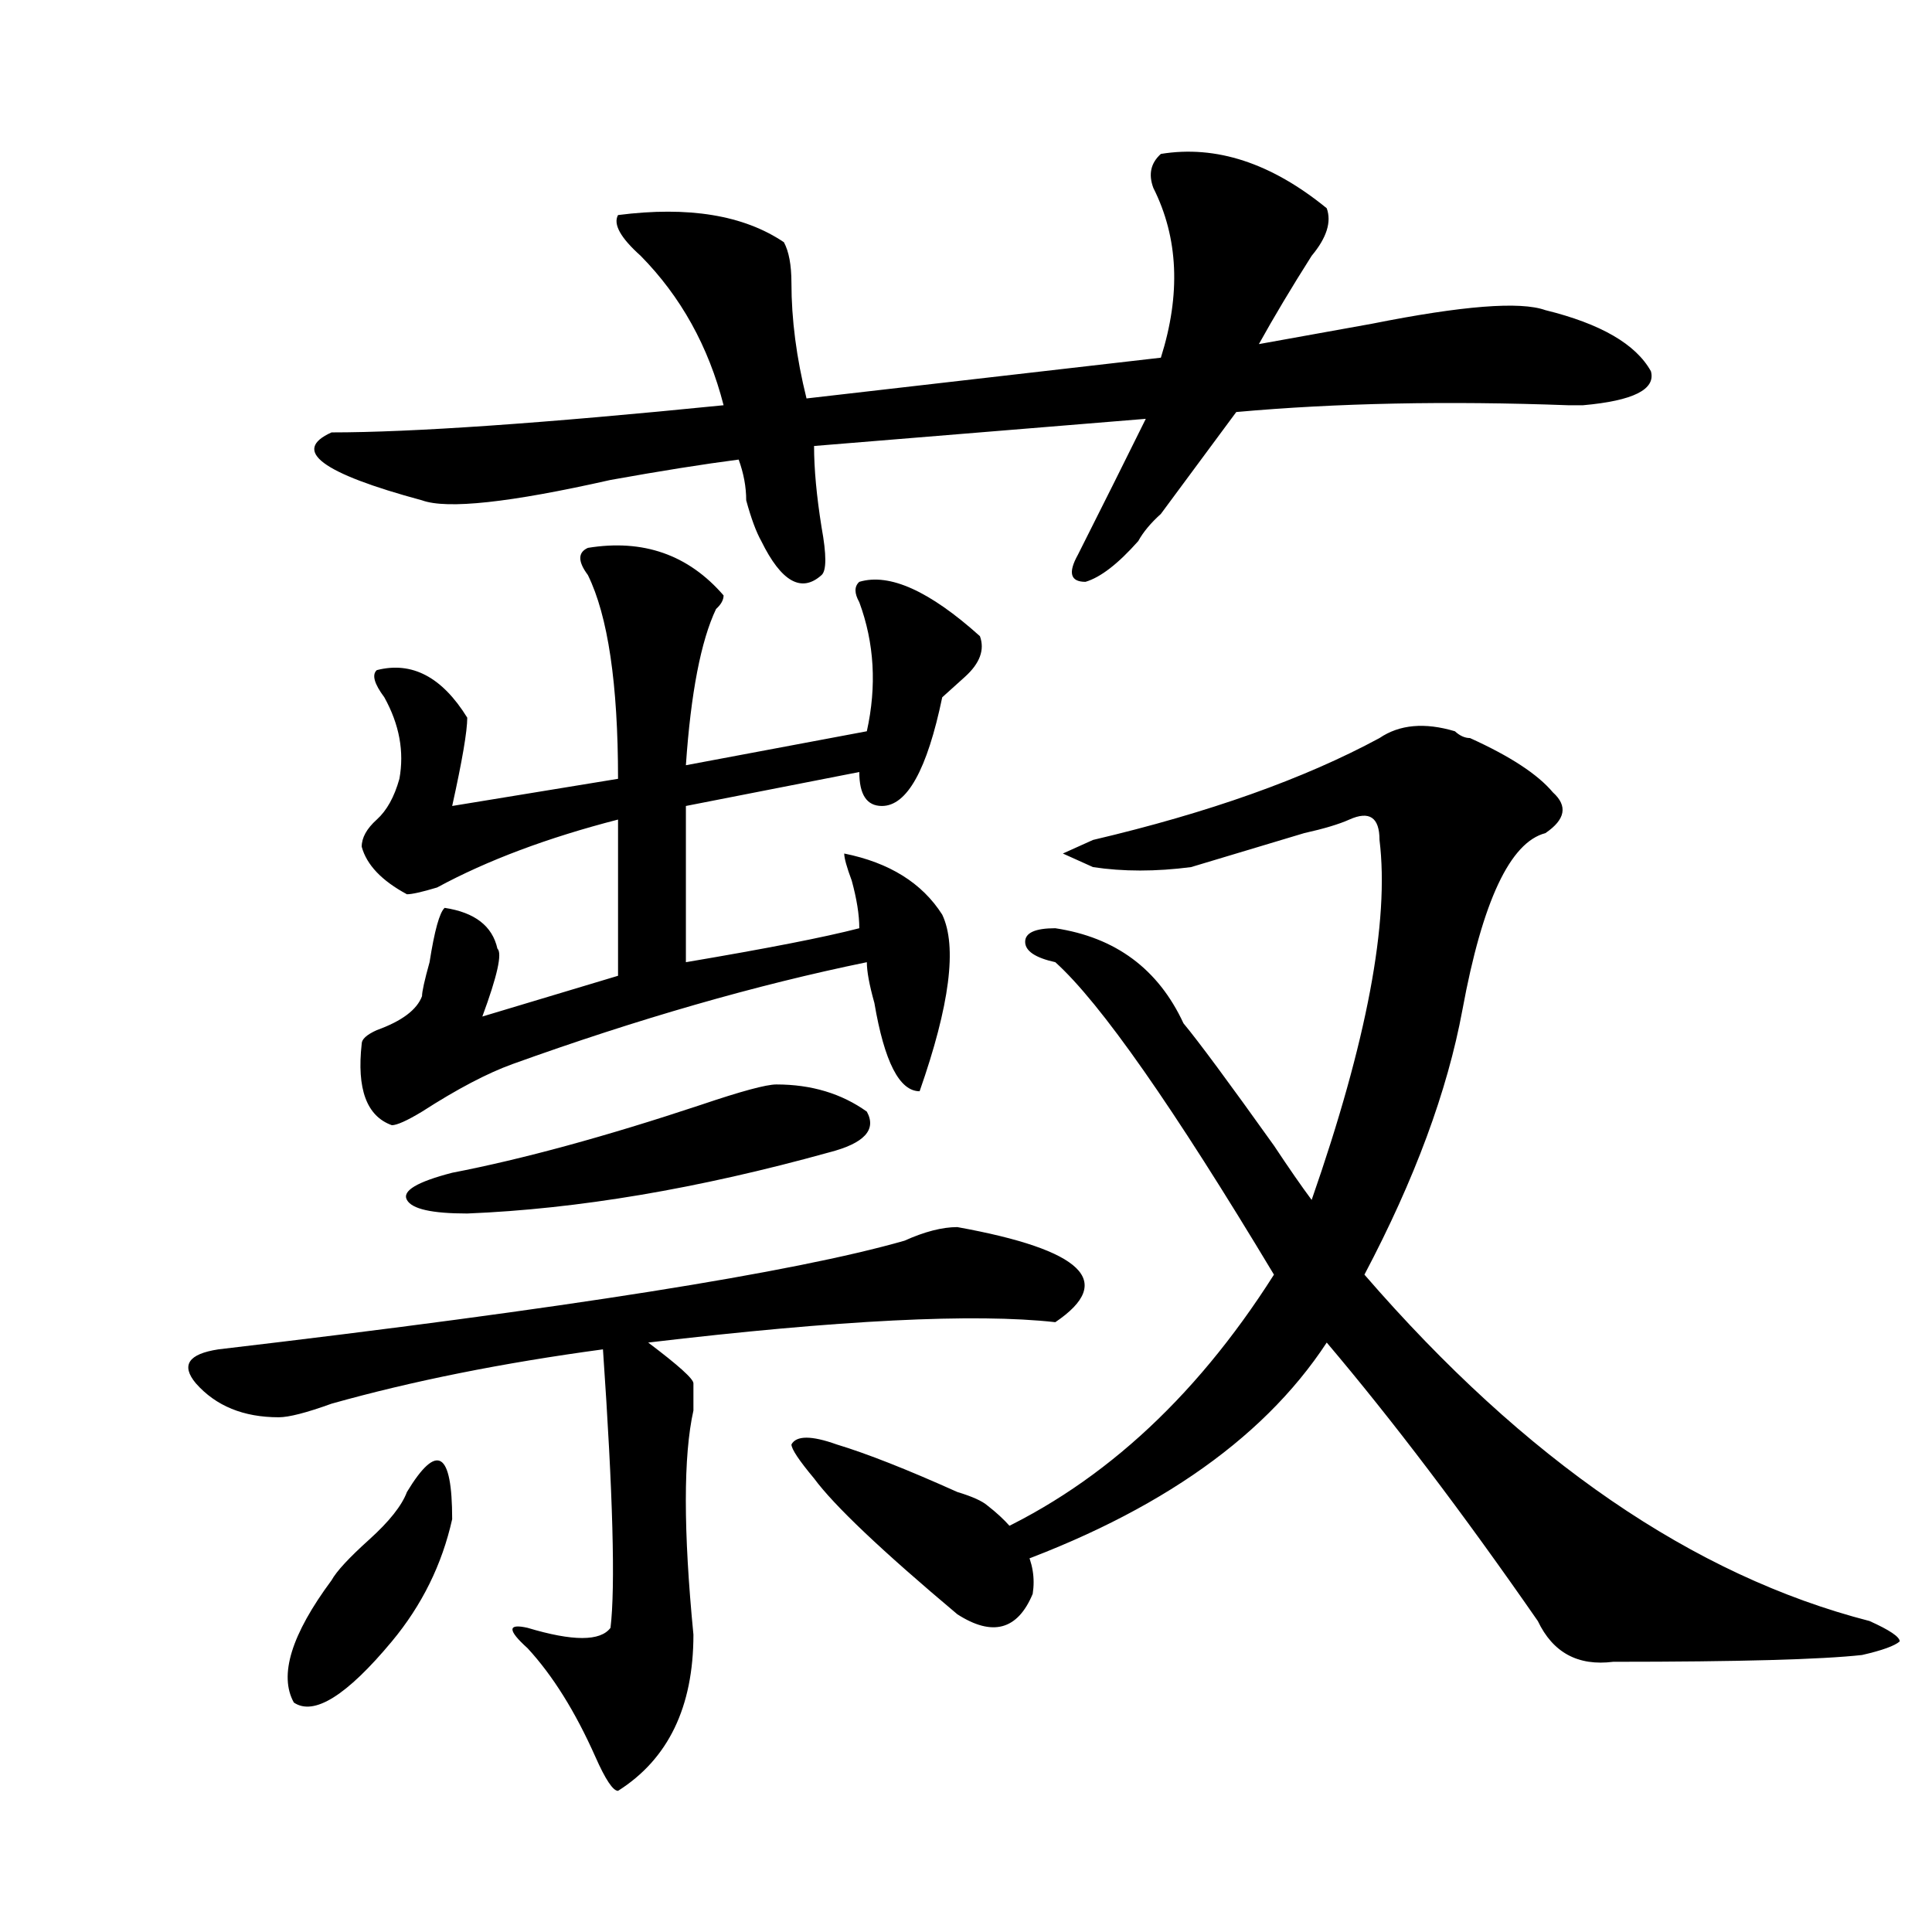 <?xml version="1.0" encoding="utf-8"?>
<!-- Generator: Adobe Illustrator 16.0.0, SVG Export Plug-In . SVG Version: 6.00 Build 0)  -->
<!DOCTYPE svg PUBLIC "-//W3C//DTD SVG 1.1//EN" "http://www.w3.org/Graphics/SVG/1.1/DTD/svg11.dtd">
<svg version="1.1" id="图层_1" xmlns="http://www.w3.org/2000/svg" xmlns:xlink="http://www.w3.org/1999/xlink" x="0px" y="0px"
	 width="1000px" height="1000px" viewBox="0 0 1000 1000" enable-background="new 0 0 1000 1000" xml:space="preserve">
<path d="M495.5,635.14c64.999,11.755,81.949,28.125,50.73,49.219c-41.646-4.669-111.888-1.154-210.727,10.547
	c15.609,11.755,23.414,18.787,23.414,21.094c0,4.724,0,9.393,0,14.063c-5.243,23.456-5.243,62.128,0,116.016
	c0,37.463-13.048,64.435-39.023,80.86c-2.622,0-6.524-5.878-11.707-17.578c-10.427-23.456-22.134-42.188-35.121-56.25
	c-10.427-9.393-10.427-12.909,0-10.547c23.414,7.031,37.683,7.031,42.926,0c2.562-21.094,1.28-69.104-3.902-144.141
	c-52.071,7.031-98.899,16.425-140.484,28.125c-13.048,4.724-22.134,7.031-27.316,7.031c-18.231,0-32.56-5.823-42.926-17.578
	c-7.805-9.338-3.902-15.216,11.707-17.578c179.508-21.094,297.858-39.825,355.113-56.25C478.55,637.502,487.695,635.14,495.5,635.14
	z M210.629,772.25c15.609-25.763,23.414-21.094,23.414,14.063c-5.243,23.456-15.609,44.495-31.219,63.281
	c-23.414,28.125-40.364,38.672-50.73,31.641c-7.805-14.063-1.341-35.156,19.512-63.281c2.562-4.669,9.085-11.7,19.512-21.094
	C201.483,787.521,208.007,779.281,210.629,772.25z M600.863,79.672c28.597-4.669,57.194,4.724,85.852,28.125
	c2.562,7.031,0,15.271-7.805,24.609c-10.427,16.425-19.512,31.641-27.316,45.703c12.987-2.307,32.499-5.823,58.535-10.547
	c46.828-9.338,76.706-11.7,89.754-7.031c28.597,7.031,46.828,17.578,54.633,31.641c2.562,9.393-9.146,15.271-35.121,17.578h-7.805
	c-62.438-2.307-119.692-1.154-171.703,3.516c-10.427,14.063-23.414,31.641-39.023,52.734c-5.243,4.724-9.146,9.393-11.707,14.063
	c-10.427,11.755-19.512,18.787-27.316,21.094c-7.805,0-9.146-4.669-3.902-14.063c12.987-25.763,24.694-49.219,35.121-70.313
	l-171.703,14.063c0,11.755,1.28,25.818,3.902,42.188c2.562,14.063,2.562,22.302,0,24.609c-10.427,9.393-20.853,3.516-31.219-17.578
	c-2.622-4.669-5.243-11.7-7.805-21.094c0-7.031-1.341-14.063-3.902-21.094c-18.231,2.362-40.364,5.878-66.34,10.547
	c-52.071,11.755-84.571,15.271-97.559,10.547c-52.071-14.063-67.681-25.763-46.828-35.156c41.585,0,109.266-4.669,202.922-14.063
	c-7.805-30.432-22.134-56.25-42.926-77.344c-10.427-9.338-14.329-16.37-11.707-21.094c36.401-4.669,64.999,0,85.852,14.063
	c2.562,4.724,3.902,11.755,3.902,21.094c0,18.787,2.562,38.672,7.805,59.766l183.41-21.094c10.366-32.794,9.085-62.073-3.902-87.891
	C594.339,90.219,595.62,84.396,600.863,79.672z M304.285,283.578c28.597-4.669,52.011,3.516,70.242,24.609
	c0,2.362-1.341,4.724-3.902,7.031c-7.805,16.425-13.048,43.396-15.609,80.859l93.656-17.578c5.183-23.401,3.902-45.703-3.902-66.797
	c-2.622-4.669-2.622-8.185,0-10.547c15.609-4.669,36.401,4.724,62.438,28.125c2.562,7.031,0,14.063-7.805,21.094
	c-5.243,4.724-9.146,8.24-11.707,10.547c-7.805,37.518-18.231,56.25-31.219,56.25c-7.805,0-11.707-5.823-11.707-17.578
	l-89.754,17.578v80.859c41.585-7.031,71.522-12.854,89.754-17.578c0-7.031-1.341-15.216-3.902-24.609
	c-2.622-7.031-3.902-11.7-3.902-14.063c23.414,4.724,40.304,15.271,50.73,31.641c7.805,16.425,3.902,46.912-11.707,91.406
	c-10.427,0-18.231-15.216-23.414-45.703c-2.622-9.338-3.902-16.37-3.902-21.094c-57.255,11.755-118.411,29.333-183.41,52.734
	c-13.048,4.724-28.657,12.909-46.828,24.609c-7.805,4.724-13.048,7.031-15.609,7.031c-13.048-4.669-18.231-18.732-15.609-42.188
	c0-2.307,2.562-4.669,7.805-7.031c12.987-4.669,20.792-10.547,23.414-17.578c0-2.307,1.28-8.185,3.902-17.578
	c2.562-16.37,5.183-25.763,7.805-28.125c15.609,2.362,24.694,9.393,27.316,21.094c2.562,2.362,0,14.063-7.805,35.156l70.242-21.094
	v-80.859c-36.462,9.393-67.681,21.094-93.656,35.156c-7.805,2.362-13.048,3.516-15.609,3.516
	c-13.048-7.031-20.853-15.216-23.414-24.609c0-4.669,2.562-9.338,7.805-14.063c5.183-4.669,9.085-11.7,11.707-21.094
	c2.562-14.063,0-28.125-7.805-42.188c-5.243-7.031-6.524-11.7-3.902-14.063c18.171-4.669,33.78,3.516,46.828,24.609
	c0,7.031-2.622,22.302-7.805,45.703l85.852-14.063c0-49.219-5.243-84.375-15.609-105.469
	C299.042,290.609,299.042,285.94,304.285,283.578z M401.844,561.312c18.171,0,33.78,4.724,46.828,14.063
	c5.183,9.393-1.341,16.425-19.512,21.094c-67.681,18.787-130.118,29.333-187.313,31.641c-18.231,0-28.657-2.307-31.219-7.031
	c-2.622-4.669,5.183-9.338,23.414-14.063c36.401-7.031,79.327-18.732,128.777-35.156
	C383.612,564.828,396.601,561.312,401.844,561.312z M421.355,765.219c-7.805-9.338-11.707-15.216-11.707-17.578
	c2.562-4.669,10.366-4.669,23.414,0c15.609,4.724,36.401,12.909,62.438,24.609c7.805,2.362,12.987,4.724,15.609,7.031
	c18.171,14.063,25.976,29.333,23.414,45.703c-7.805,18.732-20.853,22.247-39.023,10.547
	C456.477,802.737,431.722,779.281,421.355,765.219z M714.031,382.015c10.366-7.031,23.414-8.185,39.023-3.516
	c2.562,2.362,5.183,3.516,7.805,3.516c20.792,9.393,35.121,18.787,42.926,28.125c7.805,7.031,6.464,14.063-3.902,21.094
	c-18.231,4.724-32.56,35.156-42.926,91.406c-7.805,42.188-24.755,87.891-50.73,137.109
	c83.229,96.13,170.362,155.841,261.457,179.297c10.366,4.669,15.609,8.185,15.609,10.547c-2.622,2.307-9.146,4.669-19.512,7.031
	c-20.853,2.307-63.778,3.516-128.777,3.516c-18.231,2.307-31.219-4.724-39.023-21.094c-39.023-56.25-75.485-104.26-109.266-144.141
	c-33.841,51.581-92.376,91.406-175.605,119.531c-13.048,0-19.512-1.154-19.512-3.516c-2.622-2.307,2.562-7.031,15.609-14.063
	c59.815-25.763,110.546-71.466,152.191-137.109c-52.071-86.682-89.754-140.625-113.168-161.719
	c-10.427-2.307-15.609-5.823-15.609-10.547c0-4.669,5.183-7.031,15.609-7.031c31.219,4.724,53.292,21.094,66.34,49.219
	c7.805,9.393,23.414,30.487,46.828,63.281c7.805,11.755,14.269,21.094,19.512,28.125c28.597-82.013,40.304-144.141,35.121-186.328
	c0-11.7-5.243-15.216-15.609-10.547c-5.243,2.362-13.048,4.724-23.414,7.031c-7.805,2.362-27.316,8.24-58.535,17.578
	c-18.231,2.362-35.121,2.362-50.73,0l-15.609-7.031l15.609-7.031C625.558,420.687,675.008,403.109,714.031,382.015z"/>
</svg>
